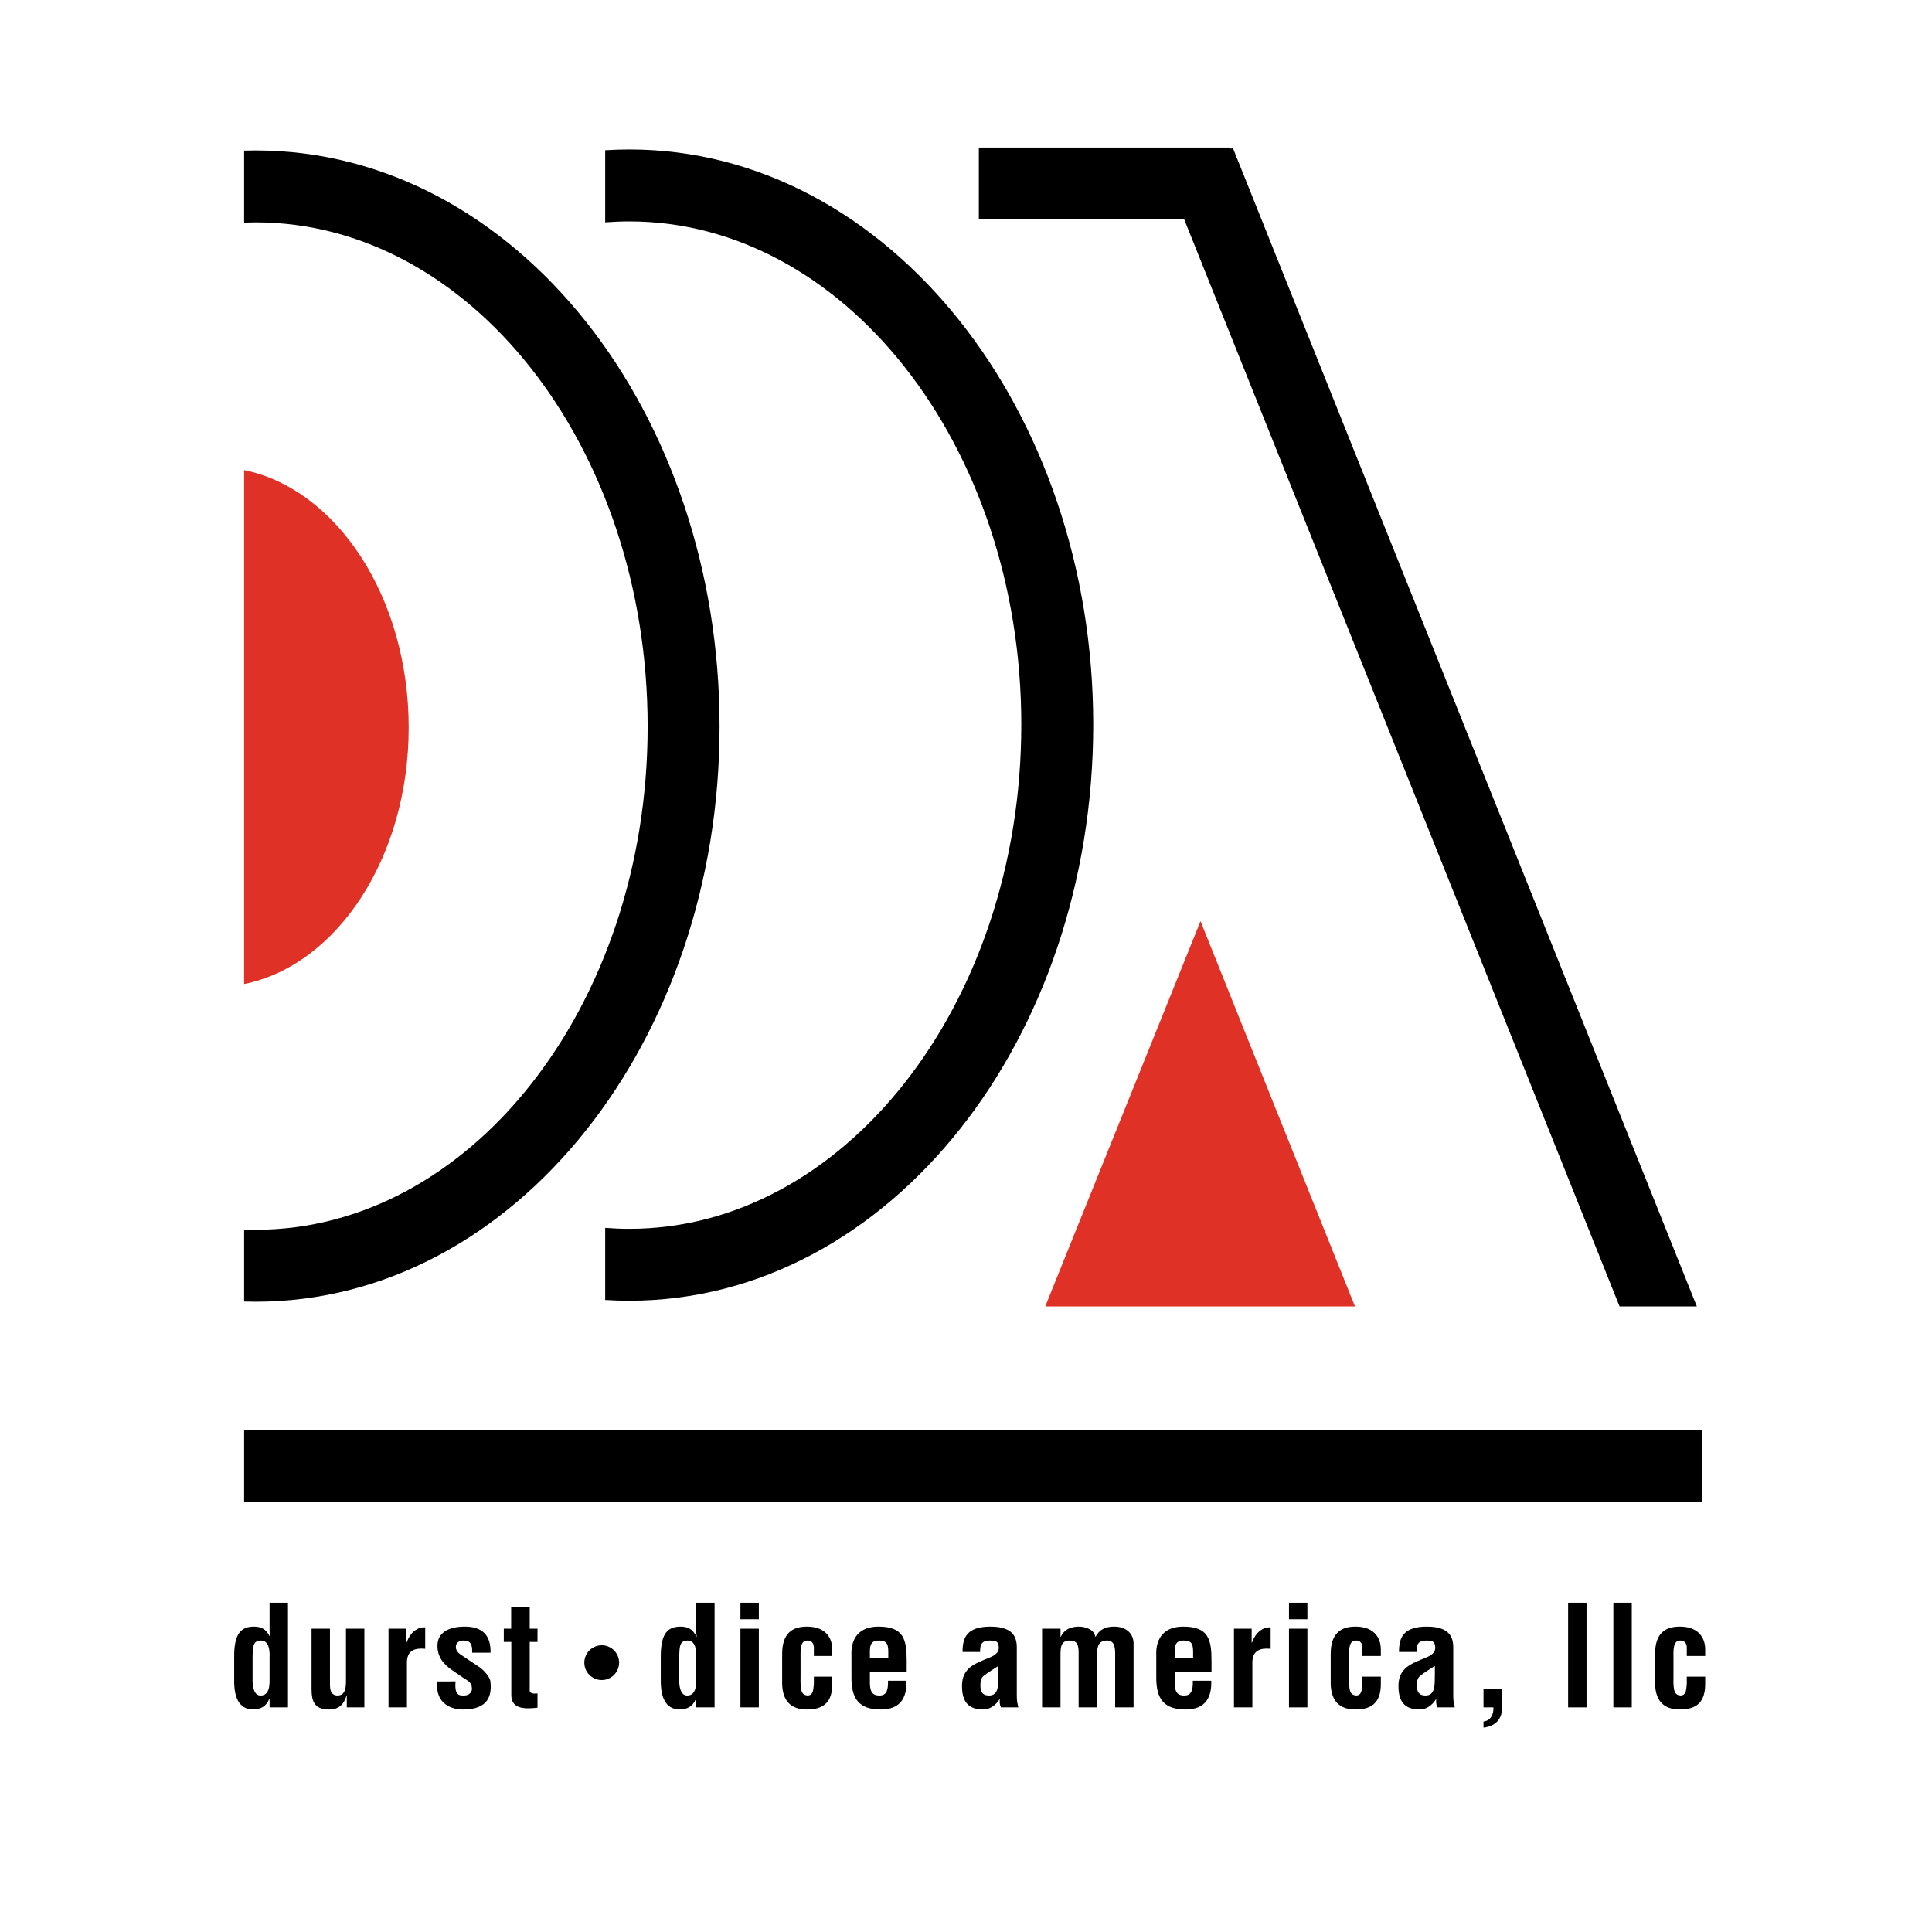 <?xml version="1.0" encoding="utf-8"?>
<!-- Generator: Adobe Illustrator 13.0.0, SVG Export Plug-In . SVG Version: 6.00 Build 14948)  -->
<!DOCTYPE svg PUBLIC "-//W3C//DTD SVG 1.0//EN" "http://www.w3.org/TR/2001/REC-SVG-20010904/DTD/svg10.dtd">
<svg version="1.0" id="Layer_1" xmlns="http://www.w3.org/2000/svg" xmlns:xlink="http://www.w3.org/1999/xlink" x="0px" y="0px"
	 width="192.756px" height="192.756px" viewBox="0 0 192.756 192.756" enable-background="new 0 0 192.756 192.756"
	 xml:space="preserve">
<g>
	<polygon fill-rule="evenodd" clip-rule="evenodd" fill="#FFFFFF" points="0,0 192.756,0 192.756,192.756 0,192.756 0,0 	"/>
	<path fill-rule="evenodd" clip-rule="evenodd" d="M26.895,167.77c0,0.906-0.297,1.393-0.89,1.393c-0.565,0-0.763-0.598-0.805-1.35
		v-2.617c0.056-0.779-0.029-1.518,0.833-1.518s0.89,1.113,0.862,1.74V167.77L26.895,167.77z M26.895,170.346h1.837v-10.439h-1.837
		v2.686c0,0.238,0.015,0.461,0.057,0.697h-0.028c-0.367-0.752-0.862-1.016-1.639-1.002c-1.187,0.027-1.879,0.625-1.921,2.783v2.84
		c0.042,1.252,0.367,2.646,1.921,2.646c0.721-0.043,1.229-0.254,1.583-1.047h0.028V170.346L26.895,170.346z"/>
	<path fill-rule="evenodd" clip-rule="evenodd" d="M34.602,170.346h1.752v-7.85h-1.836v5.094c0,0.611,0.014,1.572-0.848,1.572
		c-0.241,0-0.41-0.084-0.565-0.25c-0.198-0.307-0.184-0.697-0.184-1.045v-5.371h-1.837v6.012c0,1.309,0.325,2.049,1.78,2.049
		c0.89-0.014,1.427-0.447,1.709-1.381h0.028V170.346L34.602,170.346z"/>
	<path fill-rule="evenodd" clip-rule="evenodd" d="M40.529,162.496h-1.766v7.85H40.6v-4.537c0.028-1.156,0.805-1.406,1.823-1.309
		v-2.145c-0.269,0.016-0.622-0.014-1.145,0.418c-0.269,0.223-0.495,0.543-0.721,1.113h-0.028V162.496L40.529,162.496z"/>
	<path fill-rule="evenodd" clip-rule="evenodd" d="M43.617,167.756c-0.212,2.395,1.61,2.801,2.585,2.801
		c2.543,0,2.882-1.422,2.727-2.787c-0.057-0.527-0.792-1.279-1.257-1.545l-1.498-1.002c-0.353-0.236-0.692-0.445-0.692-0.904
		c0-0.445,0.339-0.641,0.777-0.641c0.636,0,0.89,0.334,0.848,1.211h1.836c0.042-1.684-0.777-2.602-2.557-2.602
		c-1.766,0-2.741,0.695-2.741,1.906c0,1.127,0.593,1.852,1.512,2.477l1.003,0.684c0.353,0.236,0.876,0.486,0.904,0.932
		c0.127,0.502-0.24,0.877-0.763,0.877c-0.423,0-0.989,0.041-0.847-1.406H43.617L43.617,167.756z"/>
	<path fill-rule="evenodd" clip-rule="evenodd" d="M53.627,168.953c-0.226,0.027-0.734,0.07-0.777-0.264v-4.871h0.777v-1.322H52.85
		v-2.158h-1.851v2.158h-0.735v1.322h0.749v5.316c0,1.463,1.526,1.365,2.614,1.24V168.953L53.627,168.953z"/>
	<path fill-rule="evenodd" clip-rule="evenodd" d="M69.458,167.77c0,0.906-0.297,1.393-0.89,1.393c-0.565,0-0.763-0.598-0.805-1.35
		v-2.617c0.056-0.779-0.029-1.518,0.833-1.518c0.862,0,0.89,1.113,0.862,1.74V167.77L69.458,167.77z M69.458,170.346h1.836v-10.439
		h-1.836v2.686c0,0.238,0.014,0.461,0.056,0.697h-0.028c-0.367-0.752-0.862-1.016-1.639-1.002c-1.187,0.027-1.879,0.625-1.921,2.783
		v2.84c0.042,1.252,0.367,2.646,1.921,2.646c0.721-0.043,1.229-0.254,1.583-1.047h0.028V170.346L69.458,170.346z"/>
	<path fill-rule="evenodd" clip-rule="evenodd" d="M75.71,170.346v-7.85h-1.836v7.85H75.71L75.71,170.346z M75.71,161.549v-1.643
		h-1.836v1.643H75.71L75.71,161.549z"/>
	<path fill-rule="evenodd" clip-rule="evenodd" d="M83.036,165.223v-0.625c0.015-1.17-0.664-2.311-2.515-2.311
		c-1.398,0-2.5,0.584-2.486,2.783v2.547c-0.071,2.088,0.861,2.939,2.486,2.939c1.823,0,2.515-0.906,2.515-2.551v-0.723H81.2v0.723
		c-0.057,0.627-0.071,1.143-0.636,1.156c-0.551-0.068-0.735-0.348-0.692-1.879v-1.852c-0.014-0.959-0.014-1.754,0.692-1.754
		c0.396,0,0.607,0.238,0.636,0.668v0.877H83.036L83.036,165.223z"/>
	<path fill-rule="evenodd" clip-rule="evenodd" d="M84.951,167.256c-0.042,2.311,0.819,3.301,2.939,3.301
		c1.879,0,2.613-1.115,2.542-2.869h-1.836c0.028,0.988-0.169,1.475-0.848,1.475c-0.551,0-0.947-0.195-0.96-1.225v-1.141h3.673
		v-1.059c0-2.143-0.269-3.451-2.826-3.451c-1.809,0-2.77,1.057-2.685,2.908V167.256L84.951,167.256z M86.788,165.404v-0.32
		c0-0.709-0.042-1.406,0.875-1.406c0.735,0,0.947,0.252,0.961,1.045v0.682H86.788L86.788,165.404z"/>
	<path fill-rule="evenodd" clip-rule="evenodd" d="M101.602,170.346c-0.099-0.363-0.155-0.725-0.155-1.1v-4.635
		c0.028-1.031-0.127-2.324-2.628-2.324c-2.303,0-2.797,1.043-2.783,2.533h1.752c-0.014-0.711,0.127-1.143,0.961-1.143
		c0.494,0,0.777,0.057,0.861,0.404c0.155,0.641-0.127,0.988-0.904,1.309c-1.441,0.584-2.727,1.016-2.727,2.811
		c0,1.615,0.65,2.355,2.134,2.355c0.311,0,0.607-0.098,0.876-0.268c0.282-0.166,0.522-0.432,0.734-0.752h0.028
		c-0.028,0.279-0.014,0.557,0.113,0.809H101.602L101.602,170.346z M99.609,167.061c-0.042,0.752,0.155,2.102-0.932,2.102
		c-0.679,0-0.862-0.404-0.862-1.002c0-0.334,0.042-0.725,0.311-0.947c0.48-0.389,1.031-0.695,1.483-1.002V167.061L99.609,167.061z"
		/>
	<path fill-rule="evenodd" clip-rule="evenodd" d="M105.806,162.496h-1.837v7.85h1.837v-5.164c0-0.863,0.042-1.49,0.904-1.504
		c0.848-0.014,0.904,0.57,0.904,1.268v5.4h1.836v-5.164c0-0.918,0.142-1.461,0.933-1.504c0.806-0.041,0.876,0.654,0.876,1.365v5.303
		h1.837v-6.389c0-0.836-0.594-1.67-1.949-1.67c-0.904,0-1.484,0.334-1.837,1.016h-0.028c-0.113-0.738-1.018-1.029-1.696-1.016
		c-0.593,0.027-1.342,0.152-1.751,1.016h-0.028V162.496L105.806,162.496z"/>
	<path fill-rule="evenodd" clip-rule="evenodd" d="M115.363,167.256c-0.042,2.311,0.819,3.301,2.939,3.301
		c1.879,0,2.613-1.115,2.543-2.869h-1.837c0.028,0.988-0.169,1.475-0.848,1.475c-0.551,0-0.946-0.195-0.961-1.225v-1.141h3.674
		v-1.059c0-2.143-0.269-3.451-2.826-3.451c-1.809,0-2.77,1.057-2.685,2.908V167.256L115.363,167.256z M117.2,165.404v-0.32
		c0-0.709-0.042-1.406,0.876-1.406c0.734,0,0.946,0.252,0.961,1.045v0.682H117.2L117.2,165.404z"/>
	<path fill-rule="evenodd" clip-rule="evenodd" d="M124.88,162.496h-1.767v7.85h1.837v-4.537c0.028-1.156,0.806-1.406,1.822-1.309
		v-2.145c-0.269,0.016-0.621-0.014-1.145,0.418c-0.269,0.223-0.494,0.543-0.72,1.113h-0.028V162.496L124.88,162.496z"/>
	<path fill-rule="evenodd" clip-rule="evenodd" d="M130.439,170.346v-7.85h-1.837v7.85H130.439L130.439,170.346z M130.439,161.549
		v-1.643h-1.837v1.643H130.439L130.439,161.549z"/>
	<path fill-rule="evenodd" clip-rule="evenodd" d="M137.766,165.223v-0.625c0.014-1.17-0.664-2.311-2.516-2.311
		c-1.398,0-2.5,0.584-2.486,2.783v2.547c-0.07,2.088,0.862,2.939,2.486,2.939c1.823,0,2.516-0.906,2.516-2.551v-0.723h-1.837v0.723
		c-0.057,0.627-0.07,1.143-0.636,1.156c-0.551-0.068-0.735-0.348-0.692-1.879v-1.852c-0.014-0.959-0.014-1.754,0.692-1.754
		c0.396,0,0.607,0.238,0.636,0.668v0.877H137.766L137.766,165.223z"/>
	<path fill-rule="evenodd" clip-rule="evenodd" d="M145.147,170.346c-0.099-0.363-0.155-0.725-0.155-1.1v-4.635
		c0.028-1.031-0.127-2.324-2.628-2.324c-2.303,0-2.798,1.043-2.783,2.533h1.752c-0.014-0.711,0.127-1.143,0.961-1.143
		c0.494,0,0.777,0.057,0.862,0.404c0.154,0.641-0.128,0.988-0.905,1.309c-1.44,0.584-2.727,1.016-2.727,2.811
		c0,1.615,0.65,2.355,2.134,2.355c0.311,0,0.607-0.098,0.876-0.268c0.282-0.166,0.522-0.432,0.734-0.752h0.028
		c-0.028,0.279-0.014,0.557,0.113,0.809H145.147L145.147,170.346z M143.156,167.061c-0.043,0.752,0.154,2.102-0.933,2.102
		c-0.679,0-0.862-0.404-0.862-1.002c0-0.334,0.042-0.725,0.311-0.947c0.48-0.389,1.031-0.695,1.484-1.002V167.061L143.156,167.061z"
		/>
	<path fill-rule="evenodd" clip-rule="evenodd" d="M148.009,172.365c1.243-0.152,1.865-0.877,1.865-2.062v-1.795h-1.865v1.838h0.989
		c0.042,0.754-0.325,1.338-0.989,1.408V172.365L148.009,172.365z"/>
	<polygon fill-rule="evenodd" clip-rule="evenodd" points="158.288,170.346 158.288,159.906 156.451,159.906 156.451,170.346 
		158.288,170.346 	"/>
	<polygon fill-rule="evenodd" clip-rule="evenodd" points="162.802,170.346 162.802,159.906 160.966,159.906 160.966,170.346 
		162.802,170.346 	"/>
	<path fill-rule="evenodd" clip-rule="evenodd" d="M170.128,165.223v-0.625c0.015-1.17-0.664-2.311-2.515-2.311
		c-1.398,0-2.501,0.584-2.486,2.783v2.547c-0.07,2.088,0.861,2.939,2.486,2.939c1.822,0,2.515-0.906,2.515-2.551v-0.723h-1.836
		v0.723c-0.058,0.627-0.071,1.143-0.636,1.156c-0.552-0.068-0.735-0.348-0.693-1.879v-1.852c-0.014-0.959-0.014-1.754,0.693-1.754
		c0.396,0,0.607,0.238,0.636,0.668v0.877H170.128L170.128,165.223z"/>
	<path fill-rule="evenodd" clip-rule="evenodd" d="M60.034,164.15c0.957,0,1.735,0.779,1.735,1.734c0,0.957-0.779,1.736-1.735,1.736
		c-0.956,0-1.735-0.779-1.735-1.736C58.298,164.93,59.078,164.15,60.034,164.15L60.034,164.15z"/>
	<polygon fill-rule="evenodd" clip-rule="evenodd" fill="#E03127" points="119.776,91.902 135.186,130.342 104.285,130.342 
		119.776,91.902 	"/>
	<polygon points="123.002,14.756 169.293,130.342 161.583,130.342 118.152,21.896 97.66,21.896 97.66,14.721 122.771,14.721 
		122.771,14.847 123.002,14.756 	"/>
	<path d="M109.072,72.296c0,15.71-5.077,29.975-13.28,40.331c-8.392,10.594-20.056,17.148-32.998,17.148
		c-0.81,0-1.615-0.025-2.414-0.076v-7.195c0.799,0.062,1.603,0.096,2.414,0.096c10.623,0,20.303-5.516,27.364-14.43
		c7.25-9.152,11.737-21.836,11.737-35.874c0-14.005-4.485-26.667-11.731-35.799c-7.059-8.896-16.742-14.407-27.37-14.407
		c-0.811,0-1.615,0.033-2.414,0.095V14.99c0.799-0.051,1.604-0.077,2.414-0.077c12.928,0,24.583,6.552,32.976,17.127
		C103.986,42.395,109.072,56.64,109.072,72.296L109.072,72.296z"/>
	<path fill-rule="evenodd" clip-rule="evenodd" fill="#E03127" d="M40.775,72.586c0,12.97-7.156,23.712-16.419,25.592V46.901
		C33.619,48.795,40.775,59.616,40.775,72.586L40.775,72.586z"/>
	<path d="M71.792,72.49c0,15.656-5.086,29.901-13.302,40.256c-8.392,10.574-20.047,17.127-32.975,17.127
		c-0.387,0-0.773-0.008-1.159-0.02v-7.18c0.385,0.014,0.771,0.021,1.159,0.021c10.629,0,20.311-5.51,27.37-14.406
		c7.246-9.133,11.73-21.794,11.73-35.799c0-14.037-4.486-26.721-11.736-35.874c-7.061-8.914-16.741-14.43-27.364-14.43
		c-0.387,0-0.773,0.008-1.159,0.023v-7.181c0.385-0.012,0.771-0.018,1.159-0.018c12.942,0,24.606,6.555,32.998,17.149
		C66.715,42.516,71.792,56.78,71.792,72.49L71.792,72.49z"/>
	<polygon points="24.356,142.688 169.806,142.688 169.806,149.863 24.356,149.863 24.356,142.688 	"/>
</g>
</svg>
